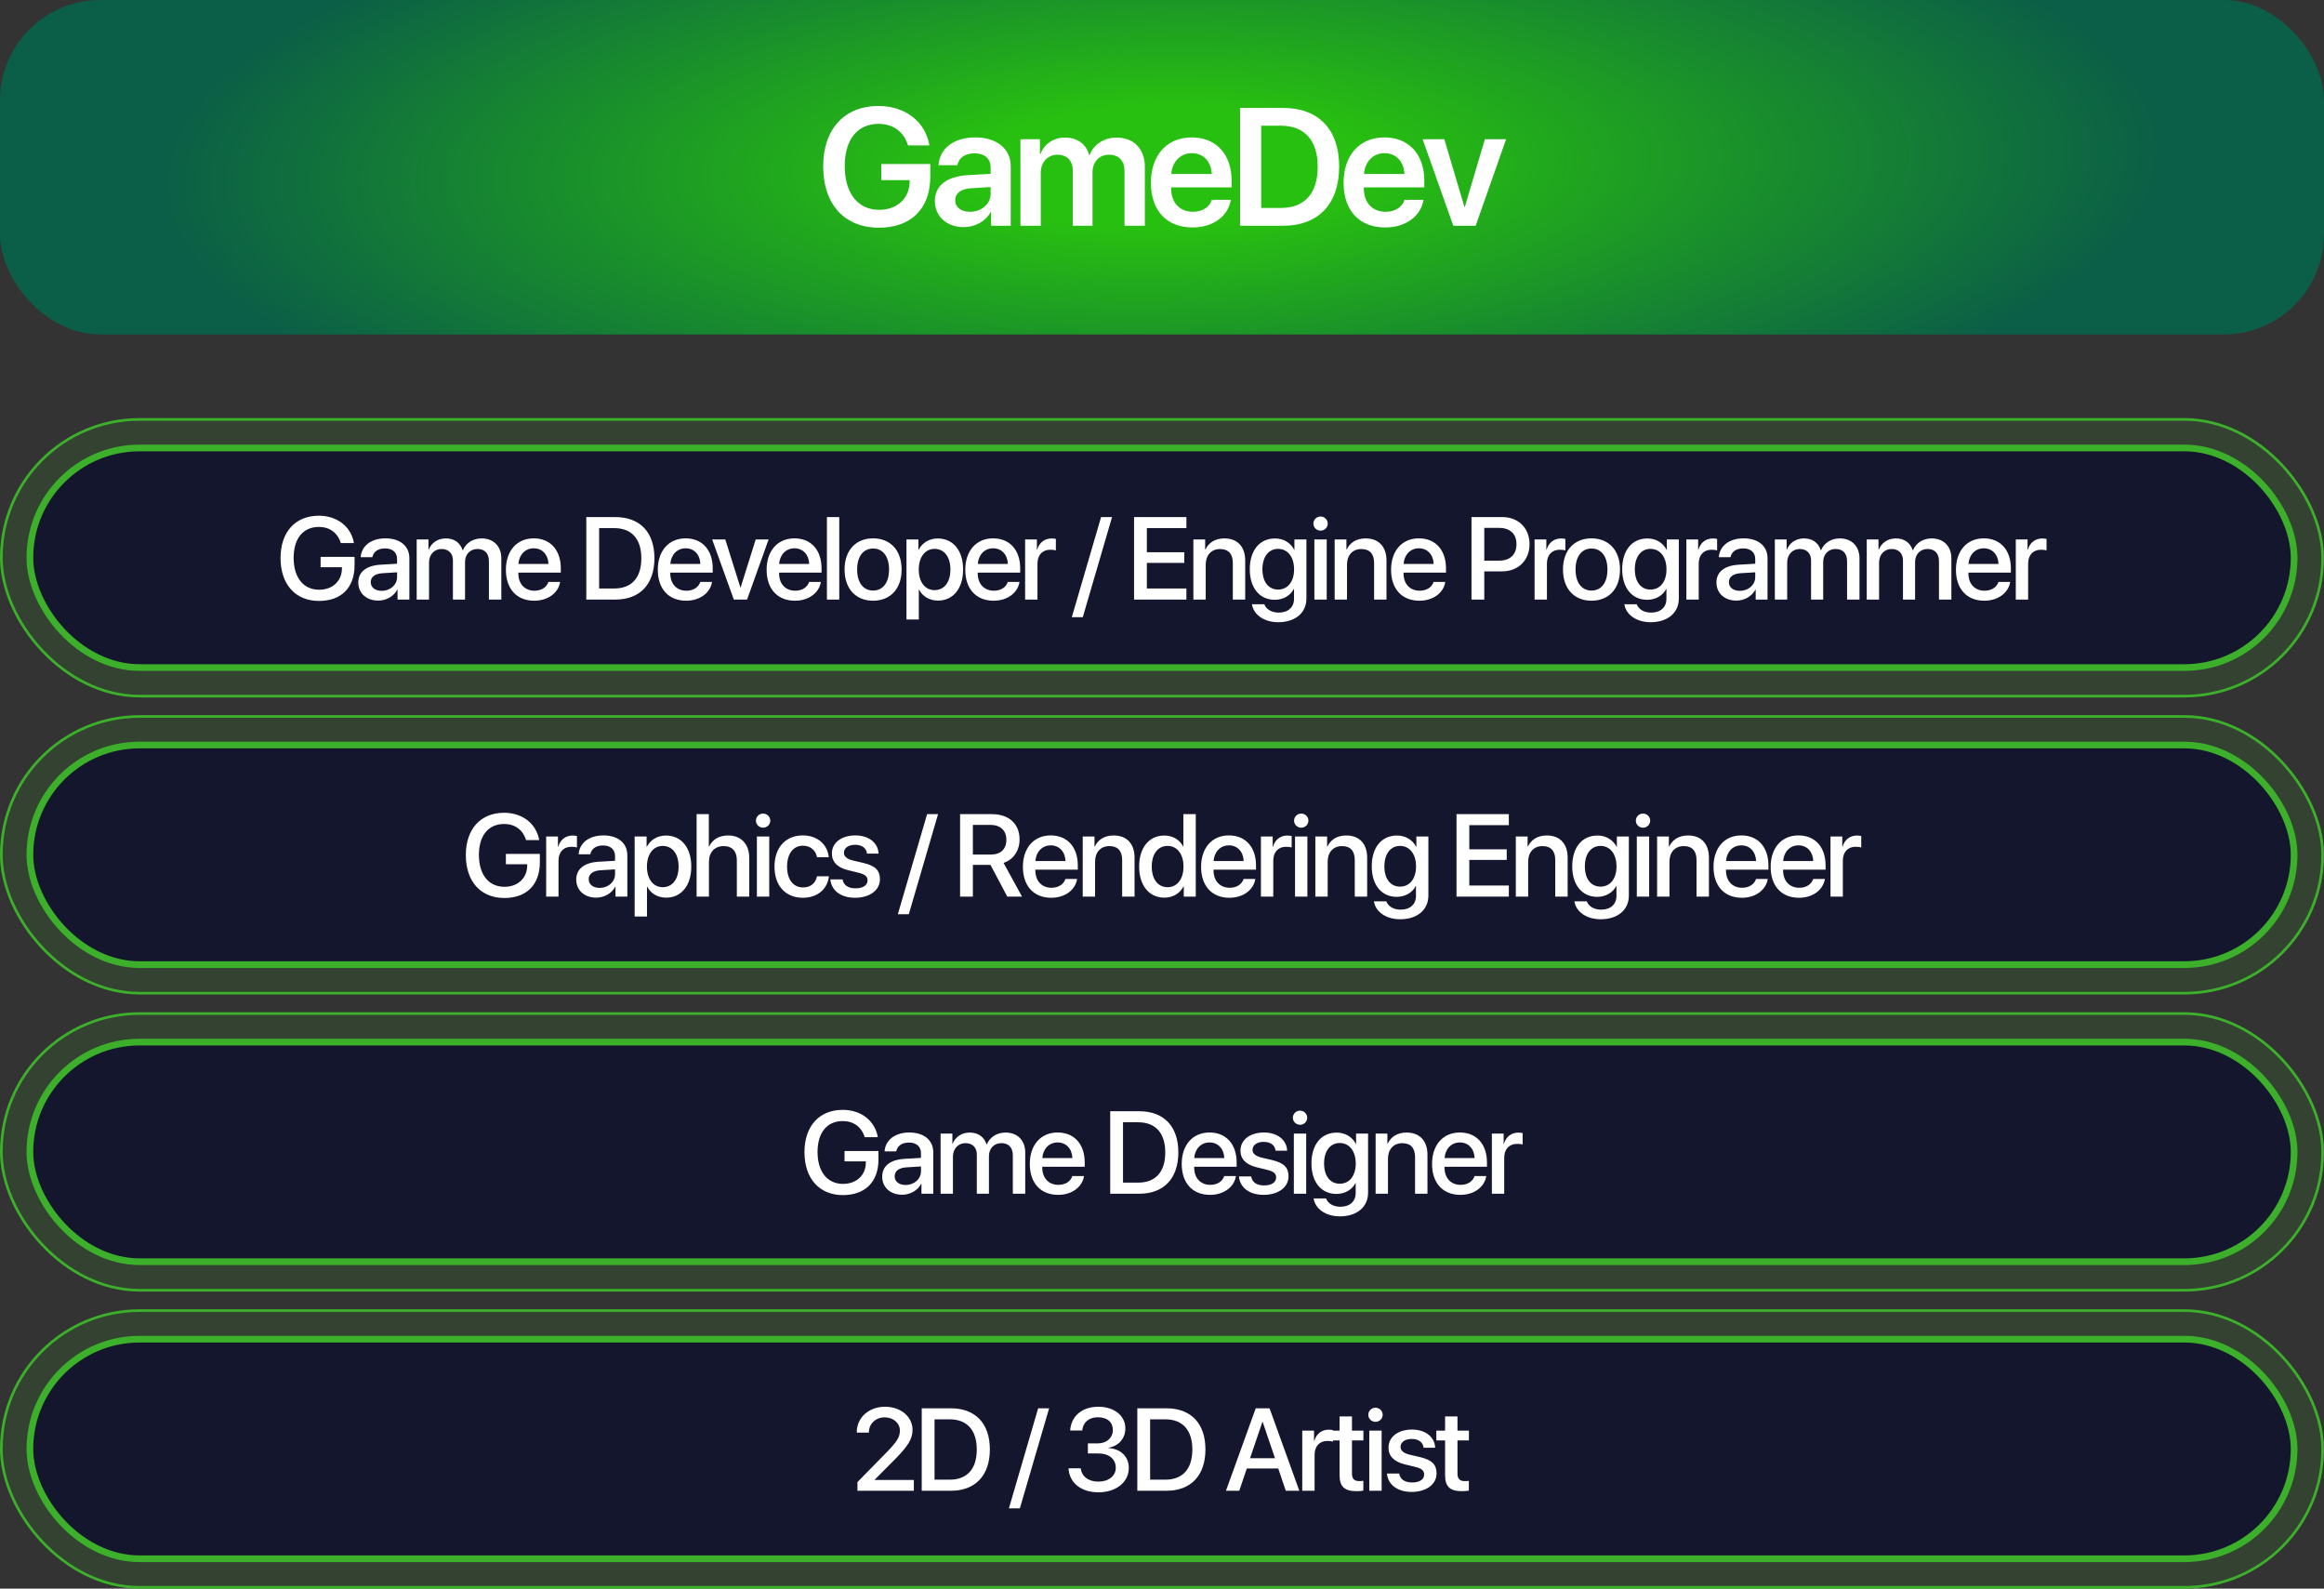 <?xml version="1.0" encoding="UTF-8"?> <svg xmlns="http://www.w3.org/2000/svg" width="278" height="190" viewBox="0 0 278 190" fill="none"><rect x="0" y="0" width="278" height="190" fill="#333333" stroke="none"/><rect width="278" height="40" rx="12" fill="url(#paint0_radial_1728_4148)"></rect><path d="M111.283 21.121C111.283 24.939 108.998 27.234 105.14 27.234C101.029 27.234 98.47 24.441 98.47 19.9C98.47 15.428 101.019 12.674 105.091 12.674C108.295 12.674 110.716 14.568 111.175 17.391H108.617C108.138 15.77 106.83 14.812 105.101 14.812C102.562 14.812 101.048 16.697 101.048 19.871C101.048 23.113 102.63 25.096 105.17 25.096C107.298 25.096 108.773 23.748 108.812 21.775L108.822 21.541H105.423V19.617H111.283V21.121ZM116.02 25.33C117.397 25.33 118.5 24.412 118.5 23.162V22.371L116.108 22.518C114.936 22.596 114.262 23.123 114.262 23.943C114.262 24.793 114.965 25.33 116.02 25.33ZM115.288 27.166C113.286 27.166 111.83 25.906 111.83 24.041C111.83 22.205 113.246 21.102 115.766 20.945L118.5 20.789V20.047C118.5 18.963 117.768 18.338 116.567 18.338C115.414 18.338 114.682 18.895 114.526 19.754H112.27C112.377 17.82 114.028 16.434 116.664 16.434C119.233 16.434 120.903 17.791 120.903 19.871V27H118.559V25.35H118.51C117.914 26.473 116.616 27.166 115.288 27.166ZM122.066 27V16.648H124.4V18.445H124.448C124.898 17.244 125.991 16.453 127.398 16.453C128.862 16.453 129.907 17.205 130.288 18.533H130.347C130.845 17.254 132.075 16.453 133.57 16.453C135.611 16.453 136.948 17.83 136.948 19.9V27H134.517V20.496C134.517 19.227 133.853 18.504 132.661 18.504C131.489 18.504 130.689 19.363 130.689 20.604V27H128.325V20.369C128.325 19.217 127.622 18.504 126.489 18.504C125.318 18.504 124.497 19.412 124.497 20.662V27H122.066ZM142.564 18.318C141.197 18.318 140.211 19.363 140.113 20.809H144.947C144.898 19.344 143.961 18.318 142.564 18.318ZM144.957 23.904H147.232C146.92 25.857 145.104 27.205 142.652 27.205C139.547 27.205 137.672 25.164 137.672 21.863C137.672 18.592 139.566 16.434 142.555 16.434C145.494 16.434 147.33 18.475 147.33 21.619V22.41H140.094V22.557C140.094 24.217 141.109 25.33 142.701 25.33C143.834 25.33 144.693 24.764 144.957 23.904ZM148.346 12.908H153.493C157.702 12.908 160.192 15.457 160.192 19.92C160.192 24.383 157.712 27 153.493 27H148.346V12.908ZM150.866 15.037V24.871H153.229C156.061 24.871 157.624 23.143 157.624 19.93C157.624 16.775 156.042 15.037 153.229 15.037H150.866ZM165.613 18.318C164.246 18.318 163.259 19.363 163.162 20.809H167.996C167.947 19.344 167.009 18.318 165.613 18.318ZM168.005 23.904H170.281C169.968 25.857 168.152 27.205 165.701 27.205C162.595 27.205 160.72 25.164 160.72 21.863C160.72 18.592 162.615 16.434 165.603 16.434C168.543 16.434 170.379 18.475 170.379 21.619V22.41H163.142V22.557C163.142 24.217 164.158 25.33 165.75 25.33C166.882 25.33 167.742 24.764 168.005 23.904ZM180.164 16.648L176.522 27H173.846L170.174 16.648H172.772L175.174 24.744H175.223L177.625 16.648H180.164Z" fill="white"></path><rect x="0.159" y="50.159" width="277.682" height="33.095" rx="16.547" fill="#3CB02A" fill-opacity="0.12"></rect><rect x="0.159" y="50.159" width="277.682" height="33.095" rx="16.547" stroke="#3CB02A" stroke-width="0.318"></rect><rect x="3.575" y="53.576" width="270.85" height="26.262" rx="13.131" fill="#14162D"></rect><rect x="3.575" y="53.576" width="270.85" height="26.262" rx="13.131" stroke="#3CB02A" stroke-width="0.8"></rect><path d="M42.413 67.606C42.413 70.278 40.834 71.871 38.161 71.871C35.338 71.871 33.56 69.895 33.56 66.731C33.56 63.62 35.331 61.679 38.14 61.679C40.335 61.679 41.996 62.977 42.338 64.946H40.765C40.396 63.723 39.432 63.019 38.147 63.019C36.261 63.019 35.126 64.399 35.126 66.717C35.126 69.075 36.295 70.531 38.175 70.531C39.774 70.531 40.882 69.506 40.902 68.009V67.838H38.352V66.601H42.413V67.606ZM45.66 70.661C46.693 70.661 47.499 69.95 47.499 69.014V68.446L45.729 68.556C44.847 68.617 44.348 69.007 44.348 69.622C44.348 70.251 44.867 70.661 45.66 70.661ZM45.25 71.83C43.842 71.83 42.858 70.955 42.858 69.663C42.858 68.405 43.822 67.633 45.531 67.537L47.499 67.421V66.867C47.499 66.067 46.959 65.589 46.057 65.589C45.203 65.589 44.669 65.999 44.539 66.642H43.145C43.227 65.343 44.334 64.386 46.112 64.386C47.855 64.386 48.969 65.309 48.969 66.751V71.707H47.554V70.524H47.52C47.103 71.324 46.194 71.83 45.25 71.83ZM49.845 71.707V64.516H51.253V65.726H51.287C51.608 64.926 52.36 64.393 53.331 64.393C54.329 64.393 55.054 64.905 55.341 65.801H55.375C55.744 64.926 56.592 64.393 57.617 64.393C59.039 64.393 59.969 65.336 59.969 66.765V71.707H58.485V67.12C58.485 66.19 57.986 65.657 57.111 65.657C56.236 65.657 55.628 66.307 55.628 67.216V71.707H54.179V67.011C54.179 66.184 53.652 65.657 52.818 65.657C51.943 65.657 51.321 66.341 51.321 67.264V71.707H49.845ZM63.845 65.575C62.813 65.575 62.088 66.361 62.013 67.448H65.609C65.575 66.348 64.877 65.575 63.845 65.575ZM65.602 69.595H67.003C66.798 70.907 65.554 71.844 63.907 71.844C61.794 71.844 60.516 70.415 60.516 68.145C60.516 65.89 61.815 64.386 63.845 64.386C65.841 64.386 67.085 65.794 67.085 67.975V68.481H62.006V68.569C62.006 69.82 62.758 70.647 63.941 70.647C64.782 70.647 65.404 70.224 65.602 69.595ZM70.135 61.843H73.615C76.547 61.843 78.284 63.648 78.284 66.758C78.284 69.875 76.554 71.707 73.615 71.707H70.135V61.843ZM71.667 63.162V70.381H73.471C75.563 70.381 76.718 69.103 76.718 66.772C76.718 64.447 75.556 63.162 73.471 63.162H71.667ZM82.017 65.575C80.984 65.575 80.26 66.361 80.185 67.448H83.78C83.746 66.348 83.049 65.575 82.017 65.575ZM83.774 69.595H85.175C84.97 70.907 83.726 71.844 82.078 71.844C79.966 71.844 78.688 70.415 78.688 68.145C78.688 65.89 79.986 64.386 82.017 64.386C84.013 64.386 85.257 65.794 85.257 67.975V68.481H80.178V68.569C80.178 69.82 80.93 70.647 82.112 70.647C82.953 70.647 83.575 70.224 83.774 69.595ZM91.943 64.516L89.366 71.707H87.78L85.189 64.516H86.761L88.566 70.265H88.593L90.398 64.516H91.943ZM95.033 65.575C94.001 65.575 93.277 66.361 93.201 67.448H96.797C96.763 66.348 96.066 65.575 95.033 65.575ZM96.79 69.595H98.192C97.987 70.907 96.742 71.844 95.095 71.844C92.983 71.844 91.704 70.415 91.704 68.145C91.704 65.89 93.003 64.386 95.033 64.386C97.029 64.386 98.274 65.794 98.274 67.975V68.481H93.195V68.569C93.195 69.82 93.947 70.647 95.129 70.647C95.97 70.647 96.592 70.224 96.79 69.595ZM98.917 71.707V61.843H100.393V71.707H98.917ZM104.441 71.844C102.383 71.844 101.03 70.429 101.03 68.111C101.03 65.801 102.39 64.386 104.441 64.386C106.492 64.386 107.852 65.801 107.852 68.111C107.852 70.429 106.498 71.844 104.441 71.844ZM104.441 70.627C105.603 70.627 106.348 69.711 106.348 68.111C106.348 66.519 105.596 65.603 104.441 65.603C103.286 65.603 102.534 66.519 102.534 68.111C102.534 69.711 103.286 70.627 104.441 70.627ZM112.18 64.399C114.005 64.399 115.208 65.835 115.208 68.111C115.208 70.388 114.012 71.83 112.207 71.83C111.175 71.83 110.354 71.324 109.944 70.524H109.91V74.086H108.434V64.516H109.862V65.753H109.89C110.313 64.926 111.141 64.399 112.18 64.399ZM111.79 70.579C112.959 70.579 113.69 69.622 113.69 68.111C113.69 66.607 112.959 65.644 111.79 65.644C110.662 65.644 109.903 66.628 109.903 68.111C109.903 69.608 110.655 70.579 111.79 70.579ZM118.797 65.575C117.765 65.575 117.041 66.361 116.965 67.448H120.561C120.527 66.348 119.83 65.575 118.797 65.575ZM120.554 69.595H121.956C121.75 70.907 120.506 71.844 118.859 71.844C116.747 71.844 115.468 70.415 115.468 68.145C115.468 65.89 116.767 64.386 118.797 64.386C120.793 64.386 122.038 65.794 122.038 67.975V68.481H116.958V68.569C116.958 69.82 117.71 70.647 118.893 70.647C119.734 70.647 120.356 70.224 120.554 69.595ZM122.626 71.707V64.516H124.034V65.739H124.068C124.308 64.898 124.95 64.399 125.798 64.399C126.01 64.399 126.194 64.434 126.304 64.454V65.828C126.188 65.78 125.928 65.746 125.641 65.746C124.69 65.746 124.103 66.382 124.103 67.4V71.707H122.626ZM129.525 73.812H128.212L131.712 61.843H133.025L129.525 73.812ZM141.919 70.381V71.707H135.658V61.843H141.919V63.162H137.189V66.047H141.666V67.318H137.189V70.381H141.919ZM142.754 71.707V64.516H144.162V65.719H144.196C144.586 64.898 145.351 64.393 146.459 64.393C148.045 64.393 148.954 65.404 148.954 67.052V71.707H147.471V67.339C147.471 66.259 146.965 65.664 145.939 65.664C144.9 65.664 144.23 66.402 144.23 67.517V71.707H142.754ZM152.885 70.511C154.04 70.511 154.799 69.574 154.799 68.091C154.799 66.614 154.04 65.644 152.885 65.644C151.75 65.644 151.012 66.594 151.012 68.091C151.012 69.595 151.75 70.511 152.885 70.511ZM152.899 74.414C151.204 74.414 149.946 73.512 149.761 72.268H151.245C151.456 72.869 152.113 73.266 152.954 73.266C154.109 73.266 154.792 72.609 154.792 71.625V70.442H154.765C154.362 71.222 153.514 71.734 152.489 71.734C150.684 71.734 149.501 70.326 149.501 68.084C149.501 65.821 150.677 64.399 152.523 64.399C153.541 64.399 154.375 64.912 154.813 65.746H154.84V64.516H156.276V71.577C156.276 73.293 154.95 74.414 152.899 74.414ZM157.227 71.707V64.516H158.703V71.707H157.227ZM157.965 63.463C157.493 63.463 157.11 63.087 157.11 62.622C157.11 62.15 157.493 61.774 157.965 61.774C158.443 61.774 158.826 62.15 158.826 62.622C158.826 63.087 158.443 63.463 157.965 63.463ZM159.654 71.707V64.516H161.062V65.719H161.096C161.486 64.898 162.251 64.393 163.359 64.393C164.945 64.393 165.854 65.404 165.854 67.052V71.707H164.371V67.339C164.371 66.259 163.865 65.664 162.839 65.664C161.8 65.664 161.13 66.402 161.13 67.517V71.707H159.654ZM169.731 65.575C168.698 65.575 167.974 66.361 167.898 67.448H171.494C171.46 66.348 170.763 65.575 169.731 65.575ZM171.487 69.595H172.889C172.684 70.907 171.44 71.844 169.792 71.844C167.68 71.844 166.401 70.415 166.401 68.145C166.401 65.89 167.7 64.386 169.731 64.386C171.727 64.386 172.971 65.794 172.971 67.975V68.481H167.892V68.569C167.892 69.82 168.644 70.647 169.826 70.647C170.667 70.647 171.289 70.224 171.487 69.595ZM176.021 61.843H179.719C181.633 61.843 182.966 63.162 182.966 65.083C182.966 67.011 181.606 68.337 179.671 68.337H177.552V71.707H176.021V61.843ZM177.552 63.135V67.052H179.309C180.642 67.052 181.401 66.334 181.401 65.09C181.401 63.846 180.642 63.135 179.316 63.135H177.552ZM183.568 71.707V64.516H184.976V65.739H185.01C185.25 64.898 185.892 64.399 186.74 64.399C186.952 64.399 187.136 64.434 187.246 64.454V65.828C187.13 65.78 186.87 65.746 186.583 65.746C185.633 65.746 185.045 66.382 185.045 67.4V71.707H183.568ZM190.377 71.844C188.32 71.844 186.966 70.429 186.966 68.111C186.966 65.801 188.326 64.386 190.377 64.386C192.428 64.386 193.788 65.801 193.788 68.111C193.788 70.429 192.435 71.844 190.377 71.844ZM190.377 70.627C191.539 70.627 192.284 69.711 192.284 68.111C192.284 66.519 191.533 65.603 190.377 65.603C189.222 65.603 188.47 66.519 188.47 68.111C188.47 69.711 189.222 70.627 190.377 70.627ZM197.432 70.511C198.588 70.511 199.347 69.574 199.347 68.091C199.347 66.614 198.588 65.644 197.432 65.644C196.298 65.644 195.559 66.594 195.559 68.091C195.559 69.595 196.298 70.511 197.432 70.511ZM197.446 74.414C195.751 74.414 194.493 73.512 194.308 72.268H195.792C196.004 72.869 196.66 73.266 197.501 73.266C198.656 73.266 199.34 72.609 199.34 71.625V70.442H199.312C198.909 71.222 198.061 71.734 197.036 71.734C195.231 71.734 194.049 70.326 194.049 68.084C194.049 65.821 195.224 64.399 197.07 64.399C198.089 64.399 198.923 64.912 199.36 65.746H199.388V64.516H200.823V71.577C200.823 73.293 199.497 74.414 197.446 74.414ZM201.726 71.707V64.516H203.134V65.739H203.168C203.408 64.898 204.05 64.399 204.898 64.399C205.11 64.399 205.294 64.434 205.404 64.454V65.828C205.288 65.78 205.028 65.746 204.741 65.746C203.79 65.746 203.203 66.382 203.203 67.4V71.707H201.726ZM208.125 70.661C209.157 70.661 209.964 69.95 209.964 69.014V68.446L208.193 68.556C207.312 68.617 206.812 69.007 206.812 69.622C206.812 70.251 207.332 70.661 208.125 70.661ZM207.715 71.83C206.307 71.83 205.322 70.955 205.322 69.663C205.322 68.405 206.286 67.633 207.995 67.537L209.964 67.421V66.867C209.964 66.067 209.424 65.589 208.521 65.589C207.667 65.589 207.134 65.999 207.004 66.642H205.609C205.691 65.343 206.799 64.386 208.576 64.386C210.319 64.386 211.434 65.309 211.434 66.751V71.707H210.019V70.524H209.984C209.567 71.324 208.658 71.83 207.715 71.83ZM212.309 71.707V64.516H213.717V65.726H213.752C214.073 64.926 214.825 64.393 215.795 64.393C216.794 64.393 217.518 64.905 217.805 65.801H217.839C218.209 64.926 219.056 64.393 220.082 64.393C221.503 64.393 222.433 65.336 222.433 66.765V71.707H220.95V67.12C220.95 66.19 220.451 65.657 219.576 65.657C218.701 65.657 218.092 66.307 218.092 67.216V71.707H216.643V67.011C216.643 66.184 216.117 65.657 215.283 65.657C214.408 65.657 213.786 66.341 213.786 67.264V71.707H212.309ZM223.302 71.707V64.516H224.71V65.726H224.744C225.066 64.926 225.818 64.393 226.788 64.393C227.786 64.393 228.511 64.905 228.798 65.801H228.832C229.201 64.926 230.049 64.393 231.074 64.393C232.496 64.393 233.426 65.336 233.426 66.765V71.707H231.943V67.12C231.943 66.19 231.443 65.657 230.568 65.657C229.693 65.657 229.085 66.307 229.085 67.216V71.707H227.636V67.011C227.636 66.184 227.109 65.657 226.276 65.657C225.401 65.657 224.778 66.341 224.778 67.264V71.707H223.302ZM237.302 65.575C236.27 65.575 235.546 66.361 235.47 67.448H239.066C239.032 66.348 238.335 65.575 237.302 65.575ZM239.059 69.595H240.461C240.256 70.907 239.011 71.844 237.364 71.844C235.252 71.844 233.973 70.415 233.973 68.145C233.973 65.89 235.272 64.386 237.302 64.386C239.299 64.386 240.543 65.794 240.543 67.975V68.481H235.464V68.569C235.464 69.82 236.216 70.647 237.398 70.647C238.239 70.647 238.861 70.224 239.059 69.595ZM241.131 71.707V64.516H242.539V65.739H242.573C242.813 64.898 243.455 64.399 244.303 64.399C244.515 64.399 244.699 64.434 244.809 64.454V65.828C244.693 65.78 244.433 65.746 244.146 65.746C243.196 65.746 242.608 66.382 242.608 67.4V71.707H241.131Z" fill="white"></path><rect x="0.159" y="85.686" width="277.682" height="33.095" rx="16.547" fill="#3CB02A" fill-opacity="0.12"></rect><rect x="0.159" y="85.686" width="277.682" height="33.095" rx="16.547" stroke="#3CB02A" stroke-width="0.318"></rect><rect x="3.575" y="89.103" width="270.85" height="26.262" rx="13.131" fill="#14162D"></rect><rect x="3.575" y="89.103" width="270.85" height="26.262" rx="13.131" stroke="#3CB02A" stroke-width="0.8"></rect><path d="M64.576 103.133C64.576 105.806 62.996 107.398 60.324 107.398C57.5 107.398 55.723 105.423 55.723 102.258C55.723 99.147 57.493 97.206 60.303 97.206C62.497 97.206 64.159 98.505 64.5 100.474H62.928C62.559 99.25 61.595 98.546 60.31 98.546C58.423 98.546 57.288 99.927 57.288 102.244C57.288 104.603 58.457 106.059 60.337 106.059C61.937 106.059 63.044 105.033 63.065 103.536V103.365H60.515V102.128H64.576V103.133ZM65.335 107.234V100.043H66.743V101.267H66.777C67.016 100.426 67.659 99.927 68.507 99.927C68.719 99.927 68.903 99.961 69.013 99.981V101.355C68.896 101.308 68.637 101.273 68.35 101.273C67.399 101.273 66.811 101.909 66.811 102.928V107.234H65.335ZM71.734 106.188C72.766 106.188 73.573 105.478 73.573 104.541V103.974L71.802 104.083C70.92 104.145 70.421 104.534 70.421 105.149C70.421 105.778 70.941 106.188 71.734 106.188ZM71.324 107.357C69.915 107.357 68.931 106.482 68.931 105.19C68.931 103.933 69.895 103.16 71.604 103.064L73.573 102.948V102.395C73.573 101.595 73.033 101.116 72.13 101.116C71.276 101.116 70.743 101.526 70.613 102.169H69.218C69.3 100.87 70.408 99.913 72.185 99.913C73.928 99.913 75.042 100.836 75.042 102.278V107.234H73.627V106.052H73.593C73.176 106.852 72.267 107.357 71.324 107.357ZM79.664 99.927C81.489 99.927 82.692 101.362 82.692 103.639C82.692 105.915 81.496 107.357 79.691 107.357C78.659 107.357 77.839 106.852 77.429 106.052H77.394V109.613H75.918V100.043H77.347V101.28H77.374C77.798 100.453 78.625 99.927 79.664 99.927ZM79.274 106.106C80.443 106.106 81.175 105.149 81.175 103.639C81.175 102.135 80.443 101.171 79.274 101.171C78.147 101.171 77.388 102.155 77.388 103.639C77.388 105.136 78.14 106.106 79.274 106.106ZM83.329 107.234V97.37H84.792V101.246H84.826C85.222 100.405 86.008 99.92 87.102 99.92C88.681 99.92 89.625 100.973 89.625 102.6V107.234H88.141V102.887C88.141 101.827 87.608 101.191 86.569 101.191C85.475 101.191 84.805 101.943 84.805 103.078V107.234H83.329ZM90.541 107.234V100.043H92.018V107.234H90.541ZM91.279 98.99C90.808 98.99 90.425 98.614 90.425 98.149C90.425 97.678 90.808 97.302 91.279 97.302C91.758 97.302 92.141 97.678 92.141 98.149C92.141 98.614 91.758 98.99 91.279 98.99ZM99.141 102.518H97.733C97.583 101.752 97.008 101.144 96.045 101.144C94.903 101.144 94.151 102.094 94.151 103.639C94.151 105.218 94.91 106.134 96.058 106.134C96.968 106.134 97.562 105.635 97.733 104.801H99.155C98.998 106.332 97.774 107.371 96.045 107.371C93.987 107.371 92.647 105.963 92.647 103.639C92.647 101.355 93.987 99.913 96.031 99.913C97.883 99.913 99.011 101.103 99.141 102.518ZM99.511 102.08C99.511 100.795 100.646 99.913 102.327 99.913C103.927 99.913 105.048 100.809 105.096 102.087H103.708C103.64 101.438 103.114 101.034 102.286 101.034C101.487 101.034 100.953 101.424 100.953 101.991C100.953 102.436 101.309 102.736 102.054 102.921L103.264 103.201C104.713 103.55 105.26 104.097 105.26 105.156C105.26 106.469 104.036 107.371 102.273 107.371C100.571 107.371 99.443 106.489 99.326 105.17H100.789C100.906 105.86 101.439 106.243 102.341 106.243C103.23 106.243 103.777 105.874 103.777 105.293C103.777 104.835 103.503 104.582 102.751 104.391L101.466 104.076C100.167 103.762 99.511 103.085 99.511 102.08ZM108.713 109.34H107.401L110.901 97.37H112.213L108.713 109.34ZM116.377 98.655V102.203H118.524C119.707 102.203 120.383 101.554 120.383 100.426C120.383 99.325 119.666 98.655 118.483 98.655H116.377ZM116.377 103.44V107.234H114.846V97.37H118.667C120.698 97.37 121.962 98.546 121.962 100.385C121.962 101.718 121.251 102.798 120.048 103.201L122.256 107.234H120.493L118.483 103.44H116.377ZM125.689 101.103C124.656 101.103 123.932 101.889 123.856 102.976H127.452C127.418 101.875 126.721 101.103 125.689 101.103ZM127.445 105.122H128.847C128.642 106.435 127.398 107.371 125.75 107.371C123.638 107.371 122.359 105.942 122.359 103.673C122.359 101.417 123.658 99.913 125.689 99.913C127.685 99.913 128.929 101.321 128.929 103.502V104.008H123.85V104.097C123.85 105.348 124.602 106.175 125.784 106.175C126.625 106.175 127.247 105.751 127.445 105.122ZM129.517 107.234V100.043H130.925V101.246H130.96C131.349 100.426 132.115 99.92 133.222 99.92C134.808 99.92 135.717 100.932 135.717 102.579V107.234H134.234V102.866C134.234 101.786 133.728 101.191 132.703 101.191C131.664 101.191 130.994 101.93 130.994 103.044V107.234H129.517ZM139.286 107.357C137.468 107.357 136.265 105.908 136.265 103.639C136.265 101.369 137.468 99.927 139.273 99.927C140.305 99.927 141.125 100.446 141.528 101.239H141.556V97.37H143.039V107.234H141.604V106.011H141.576C141.153 106.831 140.332 107.357 139.286 107.357ZM139.676 101.171C138.507 101.171 137.776 102.128 137.776 103.639C137.776 105.156 138.507 106.106 139.676 106.106C140.811 106.106 141.57 105.143 141.57 103.639C141.57 102.148 140.811 101.171 139.676 101.171ZM147.005 101.103C145.972 101.103 145.248 101.889 145.173 102.976H148.768C148.734 101.875 148.037 101.103 147.005 101.103ZM148.761 105.122H150.163C149.958 106.435 148.714 107.371 147.066 107.371C144.954 107.371 143.676 105.942 143.676 103.673C143.676 101.417 144.974 99.913 147.005 99.913C149.001 99.913 150.245 101.321 150.245 103.502V104.008H145.166V104.097C145.166 105.348 145.918 106.175 147.1 106.175C147.941 106.175 148.563 105.751 148.761 105.122ZM150.833 107.234V100.043H152.242V101.267H152.276C152.515 100.426 153.158 99.927 154.005 99.927C154.217 99.927 154.402 99.961 154.511 99.981V101.355C154.395 101.308 154.135 101.273 153.848 101.273C152.898 101.273 152.31 101.909 152.31 102.928V107.234H150.833ZM154.915 107.234V100.043H156.391V107.234H154.915ZM155.653 98.99C155.182 98.99 154.799 98.614 154.799 98.149C154.799 97.678 155.182 97.302 155.653 97.302C156.132 97.302 156.515 97.678 156.515 98.149C156.515 98.614 156.132 98.99 155.653 98.99ZM157.342 107.234V100.043H158.75V101.246H158.785C159.174 100.426 159.94 99.92 161.047 99.92C162.633 99.92 163.542 100.932 163.542 102.579V107.234H162.059V102.866C162.059 101.786 161.553 101.191 160.528 101.191C159.489 101.191 158.819 101.93 158.819 103.044V107.234H157.342ZM167.474 106.038C168.629 106.038 169.388 105.102 169.388 103.618C169.388 102.142 168.629 101.171 167.474 101.171C166.339 101.171 165.601 102.121 165.601 103.618C165.601 105.122 166.339 106.038 167.474 106.038ZM167.487 109.941C165.792 109.941 164.534 109.039 164.35 107.795H165.833C166.045 108.396 166.701 108.793 167.542 108.793C168.697 108.793 169.381 108.137 169.381 107.152V105.97H169.353C168.95 106.749 168.103 107.262 167.077 107.262C165.272 107.262 164.09 105.854 164.09 103.611C164.09 101.349 165.266 99.927 167.111 99.927C168.13 99.927 168.964 100.439 169.401 101.273H169.429V100.043H170.864V107.104C170.864 108.82 169.538 109.941 167.487 109.941ZM180.49 105.908V107.234H174.229V97.37H180.49V98.689H175.76V101.574H180.237V102.846H175.76V105.908H180.49ZM181.325 107.234V100.043H182.733V101.246H182.767C183.157 100.426 183.923 99.92 185.03 99.92C186.616 99.92 187.525 100.932 187.525 102.579V107.234H186.042V102.866C186.042 101.786 185.536 101.191 184.51 101.191C183.471 101.191 182.801 101.93 182.801 103.044V107.234H181.325ZM191.456 106.038C192.612 106.038 193.37 105.102 193.37 103.618C193.37 102.142 192.612 101.171 191.456 101.171C190.322 101.171 189.583 102.121 189.583 103.618C189.583 105.122 190.322 106.038 191.456 106.038ZM191.47 109.941C189.775 109.941 188.517 109.039 188.332 107.795H189.816C190.028 108.396 190.684 108.793 191.525 108.793C192.68 108.793 193.363 108.137 193.363 107.152V105.97H193.336C192.933 106.749 192.085 107.262 191.06 107.262C189.255 107.262 188.072 105.854 188.072 103.611C188.072 101.349 189.248 99.927 191.094 99.927C192.113 99.927 192.947 100.439 193.384 101.273H193.411V100.043H194.847V107.104C194.847 108.82 193.521 109.941 191.47 109.941ZM195.798 107.234V100.043H197.274V107.234H195.798ZM196.536 98.99C196.064 98.99 195.681 98.614 195.681 98.149C195.681 97.678 196.064 97.302 196.536 97.302C197.014 97.302 197.397 97.678 197.397 98.149C197.397 98.614 197.014 98.99 196.536 98.99ZM198.225 107.234V100.043H199.633V101.246H199.667C200.057 100.426 200.823 99.92 201.93 99.92C203.516 99.92 204.425 100.932 204.425 102.579V107.234H202.942V102.866C202.942 101.786 202.436 101.191 201.41 101.191C200.371 101.191 199.702 101.93 199.702 103.044V107.234H198.225ZM208.302 101.103C207.269 101.103 206.545 101.889 206.47 102.976H210.065C210.031 101.875 209.334 101.103 208.302 101.103ZM210.059 105.122H211.46C211.255 106.435 210.011 107.371 208.363 107.371C206.251 107.371 204.973 105.942 204.973 103.673C204.973 101.417 206.271 99.913 208.302 99.913C210.298 99.913 211.542 101.321 211.542 103.502V104.008H206.463V104.097C206.463 105.348 207.215 106.175 208.397 106.175C209.238 106.175 209.86 105.751 210.059 105.122ZM215.138 101.103C214.106 101.103 213.381 101.889 213.306 102.976H216.902C216.868 101.875 216.17 101.103 215.138 101.103ZM216.895 105.122H218.296C218.091 106.435 216.847 107.371 215.2 107.371C213.087 107.371 211.809 105.942 211.809 103.673C211.809 101.417 213.108 99.913 215.138 99.913C217.134 99.913 218.378 101.321 218.378 103.502V104.008H213.299V104.097C213.299 105.348 214.051 106.175 215.234 106.175C216.075 106.175 216.697 105.751 216.895 105.122ZM218.967 107.234V100.043H220.375V101.267H220.409C220.648 100.426 221.291 99.927 222.139 99.927C222.351 99.927 222.535 99.961 222.645 99.981V101.355C222.528 101.308 222.269 101.273 221.981 101.273C221.031 101.273 220.443 101.909 220.443 102.928V107.234H218.967Z" fill="white"></path><rect x="0.159" y="121.217" width="277.682" height="33.095" rx="16.547" fill="#3CB02A" fill-opacity="0.12"></rect><rect x="0.159" y="121.217" width="277.682" height="33.095" rx="16.547" stroke="#3CB02A" stroke-width="0.318"></rect><rect x="3.575" y="124.634" width="270.85" height="26.262" rx="13.131" fill="#14162D"></rect><rect x="3.575" y="124.634" width="270.85" height="26.262" rx="13.131" stroke="#3CB02A" stroke-width="0.8"></rect><path d="M105.084 138.664C105.084 141.337 103.505 142.93 100.832 142.93C98.008 142.93 96.231 140.954 96.231 137.789C96.231 134.679 98.002 132.737 100.811 132.737C103.006 132.737 104.667 134.036 105.008 136.005H103.436C103.067 134.781 102.103 134.077 100.818 134.077C98.931 134.077 97.796 135.458 97.796 137.775C97.796 140.134 98.966 141.59 100.845 141.59C102.445 141.59 103.552 140.564 103.573 139.067V138.896H101.023V137.659H105.084V138.664ZM108.331 141.72C109.363 141.72 110.17 141.009 110.17 140.072V139.505L108.4 139.614C107.518 139.676 107.019 140.065 107.019 140.681C107.019 141.31 107.538 141.72 108.331 141.72ZM107.921 142.889C106.513 142.889 105.529 142.014 105.529 140.722C105.529 139.464 106.492 138.691 108.201 138.596L110.17 138.479V137.926C110.17 137.126 109.63 136.647 108.728 136.647C107.873 136.647 107.34 137.058 107.21 137.7H105.816C105.898 136.401 107.005 135.444 108.782 135.444C110.526 135.444 111.64 136.367 111.64 137.81V142.766H110.225V141.583H110.191C109.774 142.383 108.864 142.889 107.921 142.889ZM112.515 142.766V135.574H113.924V136.784H113.958C114.279 135.984 115.031 135.451 116.002 135.451C117 135.451 117.724 135.964 118.011 136.859H118.046C118.415 135.984 119.262 135.451 120.288 135.451C121.71 135.451 122.639 136.395 122.639 137.823V142.766H121.156V138.179C121.156 137.249 120.657 136.716 119.782 136.716C118.907 136.716 118.299 137.365 118.299 138.274V142.766H116.849V138.069C116.849 137.242 116.323 136.716 115.489 136.716C114.614 136.716 113.992 137.399 113.992 138.322V142.766H112.515ZM126.516 136.634C125.484 136.634 124.759 137.42 124.684 138.507H128.28C128.245 137.406 127.548 136.634 126.516 136.634ZM128.273 140.653H129.674C129.469 141.966 128.225 142.902 126.577 142.902C124.465 142.902 123.187 141.474 123.187 139.204C123.187 136.948 124.486 135.444 126.516 135.444C128.512 135.444 129.756 136.853 129.756 139.033V139.539H124.677V139.628C124.677 140.879 125.429 141.706 126.612 141.706C127.452 141.706 128.075 141.282 128.273 140.653ZM132.806 132.901H136.286C139.218 132.901 140.955 134.706 140.955 137.816C140.955 140.934 139.225 142.766 136.286 142.766H132.806V132.901ZM134.337 134.221V141.439H136.142C138.234 141.439 139.389 140.161 139.389 137.83C139.389 135.506 138.227 134.221 136.142 134.221H134.337ZM144.688 136.634C143.655 136.634 142.931 137.42 142.855 138.507H146.451C146.417 137.406 145.72 136.634 144.688 136.634ZM146.444 140.653H147.846C147.641 141.966 146.396 142.902 144.749 142.902C142.637 142.902 141.358 141.474 141.358 139.204C141.358 136.948 142.657 135.444 144.688 135.444C146.684 135.444 147.928 136.853 147.928 139.033V139.539H142.849V139.628C142.849 140.879 143.601 141.706 144.783 141.706C145.624 141.706 146.246 141.282 146.444 140.653ZM148.386 137.611C148.386 136.326 149.521 135.444 151.203 135.444C152.802 135.444 153.923 136.34 153.971 137.618H152.584C152.515 136.969 151.989 136.565 151.162 136.565C150.362 136.565 149.829 136.955 149.829 137.522C149.829 137.967 150.184 138.268 150.929 138.452L152.139 138.732C153.588 139.081 154.135 139.628 154.135 140.688C154.135 142 152.912 142.902 151.148 142.902C149.446 142.902 148.318 142.021 148.202 140.701H149.665C149.781 141.392 150.314 141.774 151.216 141.774C152.105 141.774 152.652 141.405 152.652 140.824C152.652 140.366 152.378 140.113 151.627 139.922L150.341 139.607C149.043 139.293 148.386 138.616 148.386 137.611ZM154.772 142.766V135.574H156.248V142.766H154.772ZM155.51 134.521C155.038 134.521 154.655 134.146 154.655 133.681C154.655 133.209 155.038 132.833 155.51 132.833C155.988 132.833 156.371 133.209 156.371 133.681C156.371 134.146 155.988 134.521 155.51 134.521ZM160.261 141.569C161.417 141.569 162.175 140.633 162.175 139.149C162.175 137.673 161.417 136.702 160.261 136.702C159.127 136.702 158.388 137.652 158.388 139.149C158.388 140.653 159.127 141.569 160.261 141.569ZM160.275 145.473C158.58 145.473 157.322 144.57 157.137 143.326H158.621C158.833 143.928 159.489 144.324 160.33 144.324C161.485 144.324 162.169 143.668 162.169 142.684V141.501H162.141C161.738 142.28 160.89 142.793 159.865 142.793C158.06 142.793 156.878 141.385 156.878 139.143C156.878 136.88 158.053 135.458 159.899 135.458C160.918 135.458 161.752 135.971 162.189 136.805H162.216V135.574H163.652V142.636C163.652 144.352 162.326 145.473 160.275 145.473ZM164.555 142.766V135.574H165.963V136.777H165.997C166.387 135.957 167.153 135.451 168.26 135.451C169.846 135.451 170.755 136.463 170.755 138.11V142.766H169.272V138.397C169.272 137.317 168.766 136.723 167.74 136.723C166.701 136.723 166.031 137.461 166.031 138.575V142.766H164.555ZM174.632 136.634C173.599 136.634 172.875 137.42 172.8 138.507H176.395C176.361 137.406 175.664 136.634 174.632 136.634ZM176.388 140.653H177.79C177.585 141.966 176.341 142.902 174.693 142.902C172.581 142.902 171.303 141.474 171.303 139.204C171.303 136.948 172.601 135.444 174.632 135.444C176.628 135.444 177.872 136.853 177.872 139.033V139.539H172.793V139.628C172.793 140.879 173.545 141.706 174.727 141.706C175.568 141.706 176.19 141.282 176.388 140.653ZM178.46 142.766V135.574H179.869V136.798H179.903C180.142 135.957 180.785 135.458 181.632 135.458C181.844 135.458 182.029 135.492 182.138 135.513V136.887C182.022 136.839 181.762 136.805 181.475 136.805C180.525 136.805 179.937 137.44 179.937 138.459V142.766H178.46Z" fill="white"></path><rect x="0.159" y="156.745" width="277.682" height="33.095" rx="16.547" fill="#3CB02A" fill-opacity="0.12"></rect><rect x="0.159" y="156.745" width="277.682" height="33.095" rx="16.547" stroke="#3CB02A" stroke-width="0.318"></rect><rect x="3.575" y="160.162" width="270.85" height="26.262" rx="13.131" fill="#14162D"></rect><rect x="3.575" y="160.162" width="270.85" height="26.262" rx="13.131" stroke="#3CB02A" stroke-width="0.8"></rect><path d="M102.486 171.32C102.486 169.543 103.914 168.244 105.876 168.244C107.756 168.244 109.158 169.44 109.158 171.006C109.158 172.154 108.542 173.009 107.1 174.485L104.632 176.967V177.001H109.315V178.293H102.568V177.254L106.129 173.624C107.332 172.373 107.647 171.854 107.647 171.081C107.647 170.206 106.854 169.509 105.828 169.509C104.748 169.509 103.935 170.288 103.935 171.313V171.334H102.486V171.32ZM110.259 168.429H113.738C116.671 168.429 118.407 170.233 118.407 173.344C118.407 176.461 116.678 178.293 113.738 178.293H110.259V168.429ZM111.79 169.748V176.967H113.595C115.686 176.967 116.842 175.688 116.842 173.357C116.842 171.033 115.68 169.748 113.595 169.748H111.79ZM121.997 180.398H120.685L124.185 168.429H125.497L121.997 180.398ZM130.133 173.829V172.626H131.322C132.389 172.626 133.12 171.956 133.12 171.026C133.12 170.11 132.491 169.502 131.322 169.502C130.256 169.502 129.545 170.117 129.456 171.088H128.014C128.13 169.358 129.436 168.244 131.391 168.244C133.257 168.244 134.617 169.304 134.617 170.821C134.617 172.052 133.811 172.934 132.587 173.152V173.18C134.07 173.282 135.028 174.191 135.028 175.572C135.028 177.295 133.462 178.478 131.404 178.478C129.278 178.478 127.911 177.309 127.816 175.606H129.285C129.381 176.55 130.16 177.199 131.404 177.199C132.608 177.199 133.469 176.516 133.469 175.552C133.469 174.485 132.662 173.829 131.363 173.829H130.133ZM136.047 168.429H139.526C142.459 168.429 144.195 170.233 144.195 173.344C144.195 176.461 142.466 178.293 139.526 178.293H136.047V168.429ZM137.578 169.748V176.967H139.383C141.474 176.967 142.63 175.688 142.63 173.357C142.63 171.033 141.467 169.748 139.383 169.748H137.578ZM153.807 178.293L152.905 175.627H149.145L148.243 178.293H146.65L150.212 168.429H151.866L155.428 178.293H153.807ZM151.005 170.069L149.535 174.396H152.515L151.046 170.069H151.005ZM155.777 178.293V171.102H157.185V172.325H157.219C157.458 171.484 158.101 170.985 158.949 170.985C159.161 170.985 159.345 171.02 159.454 171.04V172.414C159.338 172.366 159.079 172.332 158.791 172.332C157.841 172.332 157.253 172.968 157.253 173.986V178.293H155.777ZM160.241 169.399H161.725V171.102H163.092V172.271H161.725V176.235C161.725 176.857 161.998 177.138 162.6 177.138C162.75 177.138 162.989 177.124 163.085 177.104V178.272C162.921 178.313 162.593 178.341 162.265 178.341C160.809 178.341 160.241 177.787 160.241 176.399V172.271H159.195V171.102H160.241V169.399ZM163.796 178.293V171.102H165.273V178.293H163.796ZM164.535 170.049C164.063 170.049 163.68 169.673 163.68 169.208C163.68 168.736 164.063 168.36 164.535 168.36C165.013 168.36 165.396 168.736 165.396 169.208C165.396 169.673 165.013 170.049 164.535 170.049ZM166.094 173.139C166.094 171.854 167.229 170.972 168.91 170.972C170.51 170.972 171.631 171.867 171.679 173.146H170.291C170.223 172.496 169.696 172.093 168.869 172.093C168.069 172.093 167.536 172.482 167.536 173.05C167.536 173.494 167.892 173.795 168.637 173.979L169.847 174.26C171.296 174.608 171.843 175.155 171.843 176.215C171.843 177.527 170.619 178.43 168.856 178.43C167.153 178.43 166.025 177.548 165.909 176.229H167.372C167.488 176.919 168.022 177.302 168.924 177.302C169.813 177.302 170.359 176.933 170.359 176.352C170.359 175.894 170.086 175.641 169.334 175.449L168.049 175.135C166.75 174.82 166.094 174.144 166.094 173.139ZM172.862 169.399H174.345V171.102H175.713V172.271H174.345V176.235C174.345 176.857 174.619 177.138 175.22 177.138C175.371 177.138 175.61 177.124 175.706 177.104V178.272C175.542 178.313 175.214 178.341 174.885 178.341C173.429 178.341 172.862 177.787 172.862 176.399V172.271H171.816V171.102H172.862V169.399Z" fill="white"></path><defs><radialGradient id="paint0_radial_1728_4148" cx="0" cy="0" r="1" gradientTransform="matrix(210.915 0 11.846 -65.418 139 20)" gradientUnits="userSpaceOnUse"><stop offset="0.109" stop-color="#28C010"></stop><stop offset="0.577" stop-color="#0B5E47"></stop></radialGradient></defs></svg> 